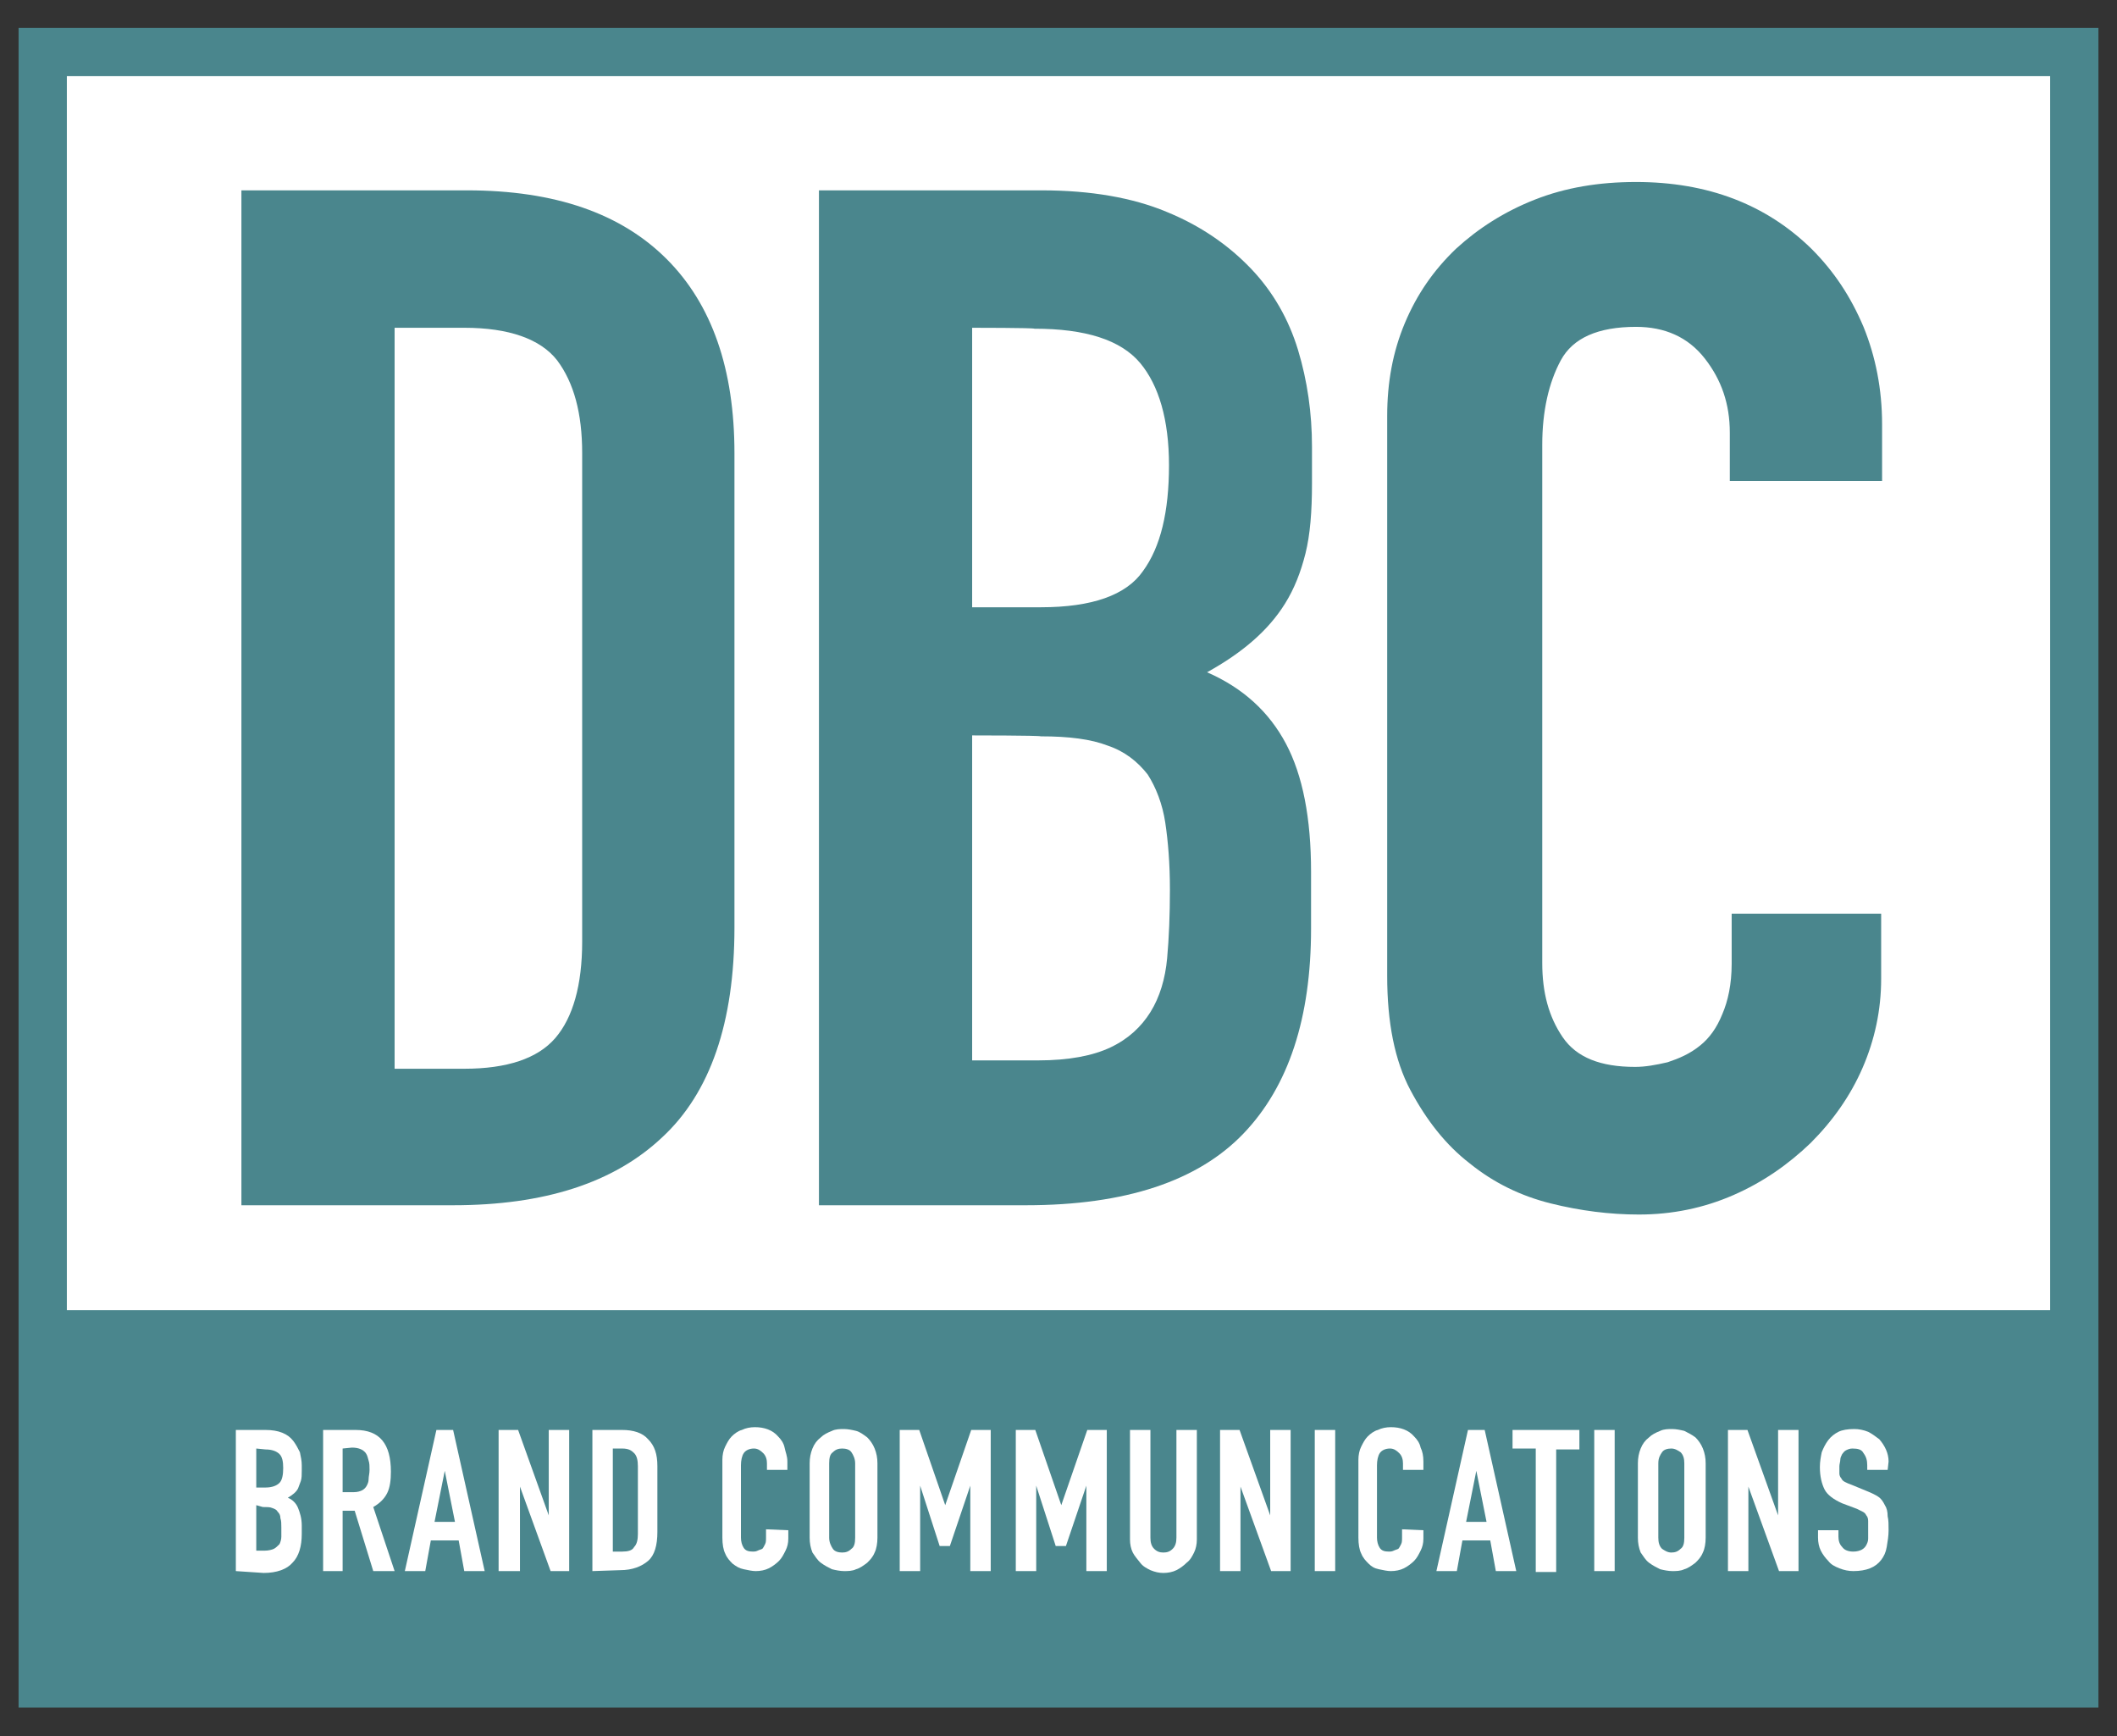 <?xml version="1.0" encoding="utf-8"?>
<!-- Generator: Adobe Illustrator 27.0.1, SVG Export Plug-In . SVG Version: 6.00 Build 0)  -->
<svg version="1.1" id="Layer_1" xmlns="http://www.w3.org/2000/svg" xmlns:xlink="http://www.w3.org/1999/xlink" x="0px" y="0px"
	 viewBox="0 0 228 187" style="enable-background:new 0 0 228 187;" xml:space="preserve">
<rect x="0" y="0" width="228" height="187" fill="#333333" stroke="none"/>
<style type="text/css">
	.st0{fill:#FFFFFF;}
	.st1{fill:#4A868D;}
</style>
<rect x="5.4" y="6.6" class="st0" width="218.7" height="172.4"/>
<g>
	<rect x="4.8" y="141.1" class="st1" width="218.3" height="40.2"/>
	<path class="st1" d="M226,183.9H2V3h224V183.9z M7.2,178.8h213.6V8.2H7.2V178.8z"/>
	<g>
		<path class="st1" d="M26,129.8V20.5h24.3c9.5,0,16.6,2.5,21.5,7.4s7.3,11.9,7.3,20.9v51.1c0,10.2-2.6,17.8-7.8,22.6
			c-5.2,4.9-12.7,7.3-22.5,7.3H26z M42.5,35.3v79.8H50c4.6,0,7.9-1.1,9.8-3.3c1.9-2.2,2.9-5.7,2.9-10.4V48.8c0-4.3-0.9-7.6-2.7-10
			c-1.8-2.3-5.2-3.5-10-3.5L42.5,35.3L42.5,35.3z"/>
		<path class="st1" d="M88.2,129.8V20.5h24c5.3,0,9.8,0.8,13.4,2.3c3.7,1.5,6.7,3.6,9.1,6.1s4.1,5.5,5.1,8.8c1,3.3,1.5,6.8,1.5,10.4
			v4c0,3-0.2,5.5-0.7,7.5c-0.5,2-1.2,3.8-2.2,5.4c-1.8,2.9-4.6,5.3-8.4,7.4c3.9,1.7,6.7,4.3,8.5,7.7c1.8,3.4,2.7,8,2.7,13.8v6.1
			c0,9.6-2.4,17-7.3,22.1c-4.9,5.1-12.7,7.7-23.4,7.7L88.2,129.8L88.2,129.8z M104.7,35.3v30.1h7.4c5.5,0,9.2-1.3,11-3.9
			c1.9-2.6,2.8-6.4,2.8-11.4c0-4.9-1.1-8.6-3.1-11c-2.1-2.5-5.9-3.7-11.4-3.7C111.4,35.3,104.7,35.3,104.7,35.3z M104.7,79.2v35h7.1
			c3.3,0,5.9-0.5,7.8-1.4s3.3-2.2,4.3-3.8c1-1.6,1.6-3.6,1.8-5.8s0.3-4.7,0.3-7.4c0-2.8-0.2-5.2-0.5-7.2c-0.3-2-1-3.8-1.9-5.2
			c-1.1-1.4-2.5-2.5-4.3-3.1c-1.8-0.7-4.2-1-7.2-1C111.9,79.2,104.7,79.2,104.7,79.2z"/>
		<path class="st1" d="M202.6,98.6v6.8c0,3.4-0.7,6.6-2,9.6s-3.2,5.7-5.6,8.1c-2.4,2.3-5.1,4.2-8.3,5.6s-6.6,2.1-10.2,2.1
			c-3.1,0-6.3-0.4-9.5-1.2c-3.2-0.8-6.1-2.2-8.7-4.3c-2.6-2-4.7-4.7-6.4-7.9c-1.7-3.2-2.5-7.3-2.5-12.3V44.8c0-3.6,0.6-6.9,1.9-10
			s3.1-5.7,5.5-8c2.4-2.2,5.2-4,8.5-5.3c3.3-1.3,6.9-1.9,10.9-1.9c7.7,0,14,2.4,18.9,7.2c2.4,2.4,4.2,5.1,5.6,8.4
			c1.3,3.2,2,6.7,2,10.5v6.1h-16.4v-5.2c0-3.1-0.9-5.7-2.7-8s-4.3-3.4-7.4-3.4c-4.1,0-6.8,1.2-8.1,3.6c-1.3,2.4-2,5.5-2,9.1v55.8
			c0,3.2,0.7,5.8,2.2,8s4.1,3.2,7.8,3.2c1.1,0,2.2-0.2,3.5-0.5c1.2-0.4,2.4-0.9,3.5-1.8c1-0.8,1.8-1.9,2.4-3.4c0.6-1.4,1-3.2,1-5.4
			v-5.4H202.6z"/>
	</g>
	<g>
		<path class="st0" d="M25.4,169.2V154h3.2c0.7,0,1.3,0.1,1.8,0.3s0.9,0.5,1.2,0.9c0.3,0.4,0.5,0.8,0.7,1.2c0.1,0.5,0.2,0.9,0.2,1.4
			v0.6c0,0.4,0,0.8-0.1,1.1c-0.1,0.3-0.2,0.5-0.3,0.8c-0.2,0.4-0.6,0.7-1.1,1c0.5,0.2,0.9,0.6,1.1,1.1s0.4,1.1,0.4,1.9v0.9
			c0,1.3-0.3,2.4-1,3.1c-0.6,0.7-1.7,1.1-3.1,1.1L25.4,169.2L25.4,169.2z M27.6,156v4.2h1c0.7,0,1.2-0.2,1.5-0.5s0.4-0.9,0.4-1.6
			c0-0.7-0.1-1.2-0.4-1.5s-0.8-0.5-1.5-0.5L27.6,156L27.6,156z M27.6,162.1v4.9h0.9c0.4,0,0.8-0.1,1-0.2s0.4-0.3,0.6-0.5
			c0.1-0.2,0.2-0.5,0.2-0.8c0-0.3,0-0.7,0-1c0-0.4,0-0.7-0.1-1c0-0.3-0.1-0.5-0.3-0.7c-0.1-0.2-0.3-0.3-0.6-0.4
			c-0.2-0.1-0.6-0.1-1-0.1L27.6,162.1L27.6,162.1z"/>
		<path class="st0" d="M34.8,169.2V154h3.5c2.6,0,3.8,1.5,3.8,4.5c0,0.9-0.1,1.7-0.4,2.3c-0.3,0.6-0.8,1.1-1.5,1.5l2.3,6.9h-2.3
			l-2-6.5h-1.3v6.5L34.8,169.2L34.8,169.2z M36.9,156v4.7h1.2c0.4,0,0.7-0.1,0.9-0.2s0.4-0.3,0.5-0.5c0.1-0.2,0.2-0.4,0.2-0.7
			c0-0.3,0.1-0.6,0.1-1s0-0.7-0.1-1s-0.1-0.5-0.3-0.8c-0.3-0.4-0.8-0.6-1.5-0.6L36.9,156L36.9,156z"/>
		<path class="st0" d="M43.6,169.2L47,154h1.8l3.4,15.2H50l-0.6-3.3h-3l-0.6,3.3H43.6z M49,163.9l-1.1-5.5h0l-1.1,5.5H49z"/>
		<path class="st0" d="M53.7,169.2V154h2.1l3.3,9.2h0V154h2.2v15.2h-2l-3.3-9.1h0v9.1H53.7z"/>
		<path class="st0" d="M63.8,169.2V154h3.2c1.2,0,2.2,0.3,2.8,1c0.7,0.7,1,1.6,1,2.9v7.1c0,1.4-0.3,2.5-1,3.1s-1.7,1-3,1L63.8,169.2
			L63.8,169.2z M66,156v11.1h1c0.6,0,1.1-0.1,1.3-0.5c0.3-0.3,0.4-0.8,0.4-1.4v-7.3c0-0.6-0.1-1.1-0.4-1.4S67.7,156,67,156L66,156
			L66,156z"/>
		<path class="st0" d="M84.9,164.8v0.9c0,0.5-0.1,0.9-0.3,1.3s-0.4,0.8-0.7,1.1c-0.3,0.3-0.7,0.6-1.1,0.8s-0.9,0.3-1.4,0.3
			c-0.4,0-0.8-0.1-1.3-0.2s-0.8-0.3-1.2-0.6c-0.3-0.3-0.6-0.6-0.8-1.1c-0.2-0.4-0.3-1-0.3-1.7v-8.4c0-0.5,0.1-1,0.3-1.4
			c0.2-0.4,0.4-0.8,0.7-1.1c0.3-0.3,0.7-0.6,1.1-0.7c0.4-0.2,0.9-0.3,1.4-0.3c1,0,1.9,0.3,2.5,1c0.3,0.3,0.6,0.7,0.7,1.2
			s0.3,0.9,0.3,1.5v0.9h-2.2v-0.7c0-0.4-0.1-0.8-0.4-1.1s-0.6-0.5-1-0.5c-0.5,0-0.9,0.2-1.1,0.5s-0.3,0.8-0.3,1.3v7.8
			c0,0.4,0.1,0.8,0.3,1.1s0.5,0.4,1,0.4c0.1,0,0.3,0,0.5-0.1c0.2-0.1,0.3-0.1,0.5-0.2c0.1-0.1,0.2-0.3,0.3-0.5s0.1-0.4,0.1-0.8v-0.8
			L84.9,164.8L84.9,164.8z"/>
		<path class="st0" d="M87.2,157.6c0-0.6,0.1-1.1,0.3-1.6s0.5-0.9,0.9-1.2c0.3-0.3,0.7-0.5,1.2-0.7c0.4-0.2,0.9-0.2,1.3-0.2
			c0.4,0,0.9,0.1,1.3,0.2s0.8,0.4,1.2,0.7c0.3,0.3,0.6,0.7,0.8,1.2s0.3,1,0.3,1.6v8c0,0.6-0.1,1.2-0.3,1.6c-0.2,0.5-0.5,0.8-0.8,1.1
			c-0.4,0.3-0.8,0.6-1.2,0.7c-0.4,0.2-0.9,0.2-1.3,0.2c-0.4,0-0.9-0.1-1.3-0.2c-0.4-0.2-0.8-0.4-1.2-0.7c-0.4-0.3-0.6-0.7-0.9-1.1
			c-0.2-0.5-0.3-1-0.3-1.6V157.6z M89.3,165.6c0,0.5,0.2,0.9,0.4,1.2s0.6,0.4,1,0.4s0.7-0.1,1-0.4c0.3-0.2,0.4-0.6,0.4-1.2v-8
			c0-0.5-0.2-0.9-0.4-1.2s-0.6-0.4-1-0.4s-0.7,0.1-1,0.4c-0.3,0.2-0.4,0.6-0.4,1.2V165.6z"/>
		<path class="st0" d="M96.9,169.2V154H99l2.8,8.1h0l2.8-8.1h2.1v15.2h-2.2v-9.2h0l-2.2,6.5h-1.1l-2.1-6.5h0v9.2H96.9z"/>
		<path class="st0" d="M109.4,169.2V154h2.1l2.8,8.1h0l2.8-8.1h2.1v15.2H117v-9.2h0l-2.2,6.5h-1.1l-2.1-6.5h0v9.2H109.4z"/>
		<path class="st0" d="M128.9,154v11.8c0,0.5-0.1,1-0.3,1.4c-0.2,0.4-0.4,0.8-0.8,1.1c-0.3,0.3-0.7,0.6-1.1,0.8
			c-0.4,0.2-0.9,0.3-1.4,0.3c-0.5,0-0.9-0.1-1.4-0.3c-0.4-0.2-0.8-0.4-1.1-0.8s-0.6-0.7-0.8-1.1c-0.2-0.4-0.3-0.9-0.3-1.4V154h2.2
			v11.6c0,0.5,0.1,0.9,0.4,1.2c0.3,0.3,0.6,0.4,1,0.4s0.7-0.1,1-0.4c0.3-0.3,0.4-0.7,0.4-1.2V154H128.9z"/>
		<path class="st0" d="M131.4,169.2V154h2.1l3.3,9.2h0V154h2.2v15.2h-2.1l-3.3-9.1h0v9.1H131.4z"/>
		<path class="st0" d="M141.6,169.2V154h2.2v15.2H141.6z"/>
		<path class="st0" d="M153.3,164.8v0.9c0,0.5-0.1,0.9-0.3,1.3c-0.2,0.4-0.4,0.8-0.7,1.1c-0.3,0.3-0.7,0.6-1.1,0.8
			c-0.4,0.2-0.9,0.3-1.4,0.3c-0.4,0-0.8-0.1-1.3-0.2s-0.8-0.3-1.1-0.6c-0.3-0.3-0.6-0.6-0.8-1.1c-0.2-0.4-0.3-1-0.3-1.7v-8.4
			c0-0.5,0.1-1,0.3-1.4s0.4-0.8,0.7-1.1c0.3-0.3,0.7-0.6,1.1-0.7c0.4-0.2,0.9-0.3,1.4-0.3c1,0,1.9,0.3,2.5,1
			c0.3,0.3,0.6,0.7,0.7,1.2c0.2,0.4,0.3,0.9,0.3,1.5v0.9h-2.2v-0.7c0-0.4-0.1-0.8-0.4-1.1s-0.6-0.5-1-0.5c-0.5,0-0.9,0.2-1.1,0.5
			c-0.2,0.3-0.3,0.8-0.3,1.3v7.8c0,0.4,0.1,0.8,0.3,1.1c0.2,0.3,0.5,0.4,1,0.4c0.1,0,0.3,0,0.5-0.1s0.3-0.1,0.5-0.2
			c0.1-0.1,0.2-0.3,0.3-0.5c0.1-0.2,0.1-0.4,0.1-0.8v-0.8L153.3,164.8L153.3,164.8z"/>
		<path class="st0" d="M154.7,169.2l3.4-15.2h1.8l3.4,15.2h-2.2l-0.6-3.3h-3l-0.6,3.3H154.7z M160.1,163.9l-1.1-5.5h0l-1.1,5.5
			H160.1z"/>
		<path class="st0" d="M165.4,169.2V156h-2.5V154h7.2v2.1h-2.5v13.2H165.4z"/>
		<path class="st0" d="M171.7,169.2V154h2.2v15.2H171.7z"/>
		<path class="st0" d="M176.4,157.6c0-0.6,0.1-1.1,0.3-1.6s0.5-0.9,0.9-1.2c0.3-0.3,0.7-0.5,1.2-0.7c0.4-0.2,0.9-0.2,1.3-0.2
			s0.9,0.1,1.3,0.2c0.4,0.2,0.8,0.4,1.2,0.7c0.3,0.3,0.6,0.7,0.8,1.2s0.3,1,0.3,1.6v8c0,0.6-0.1,1.2-0.3,1.6
			c-0.2,0.5-0.5,0.8-0.8,1.1c-0.4,0.3-0.8,0.6-1.2,0.7c-0.4,0.2-0.9,0.2-1.3,0.2s-0.9-0.1-1.3-0.2c-0.4-0.2-0.8-0.4-1.2-0.7
			c-0.4-0.3-0.6-0.7-0.9-1.1c-0.2-0.5-0.3-1-0.3-1.6V157.6z M178.6,165.6c0,0.5,0.1,0.9,0.4,1.2c0.3,0.2,0.6,0.4,1,0.4
			s0.7-0.1,1-0.4c0.3-0.2,0.4-0.6,0.4-1.2v-8c0-0.5-0.1-0.9-0.4-1.2c-0.3-0.2-0.6-0.4-1-0.4s-0.8,0.1-1,0.4s-0.4,0.6-0.4,1.2V165.6z
			"/>
		<path class="st0" d="M186.1,169.2V154h2.1l3.3,9.2h0V154h2.2v15.2h-2.1l-3.3-9.1h0v9.1H186.1z"/>
		<path class="st0" d="M203.3,158.3h-2.2v-0.5c0-0.5-0.1-0.9-0.4-1.3c-0.2-0.4-0.6-0.5-1.2-0.5c-0.3,0-0.5,0.1-0.7,0.2
			c-0.2,0.1-0.3,0.3-0.4,0.4c-0.1,0.2-0.2,0.4-0.2,0.6c0,0.2-0.1,0.5-0.1,0.7c0,0.3,0,0.6,0,0.8s0.1,0.4,0.2,0.5
			c0.1,0.2,0.2,0.3,0.4,0.4c0.2,0.1,0.4,0.2,0.7,0.3l1.7,0.7c0.5,0.2,0.9,0.4,1.2,0.6c0.3,0.2,0.5,0.5,0.7,0.9
			c0.2,0.3,0.3,0.7,0.3,1.2c0.1,0.4,0.1,0.9,0.1,1.5c0,0.6-0.1,1.2-0.2,1.8c-0.1,0.6-0.3,1-0.6,1.4c-0.3,0.4-0.7,0.7-1.2,0.9
			s-1.1,0.3-1.8,0.3c-0.5,0-1-0.1-1.5-0.3c-0.5-0.2-0.9-0.4-1.2-0.8c-0.3-0.3-0.6-0.7-0.8-1.1s-0.3-0.9-0.3-1.4v-0.8h2.2v0.7
			c0,0.4,0.1,0.8,0.4,1.1c0.2,0.3,0.6,0.5,1.2,0.5c0.4,0,0.7-0.1,0.9-0.2c0.2-0.1,0.4-0.3,0.5-0.5c0.1-0.2,0.2-0.4,0.2-0.7
			s0-0.6,0-0.9c0-0.4,0-0.7,0-1c0-0.3-0.1-0.5-0.2-0.6c-0.1-0.2-0.2-0.3-0.4-0.4s-0.4-0.2-0.6-0.3l-1.6-0.6
			c-0.9-0.4-1.6-0.9-1.9-1.5c-0.3-0.6-0.5-1.4-0.5-2.4c0-0.6,0.1-1.1,0.2-1.6c0.2-0.5,0.4-0.9,0.7-1.3c0.3-0.4,0.7-0.7,1.1-0.9
			s1-0.3,1.7-0.3c0.5,0,1,0.1,1.5,0.3c0.4,0.2,0.8,0.5,1.2,0.8c0.6,0.7,1,1.5,1,2.4L203.3,158.3L203.3,158.3z"/>
	</g>
</g>
</svg>
